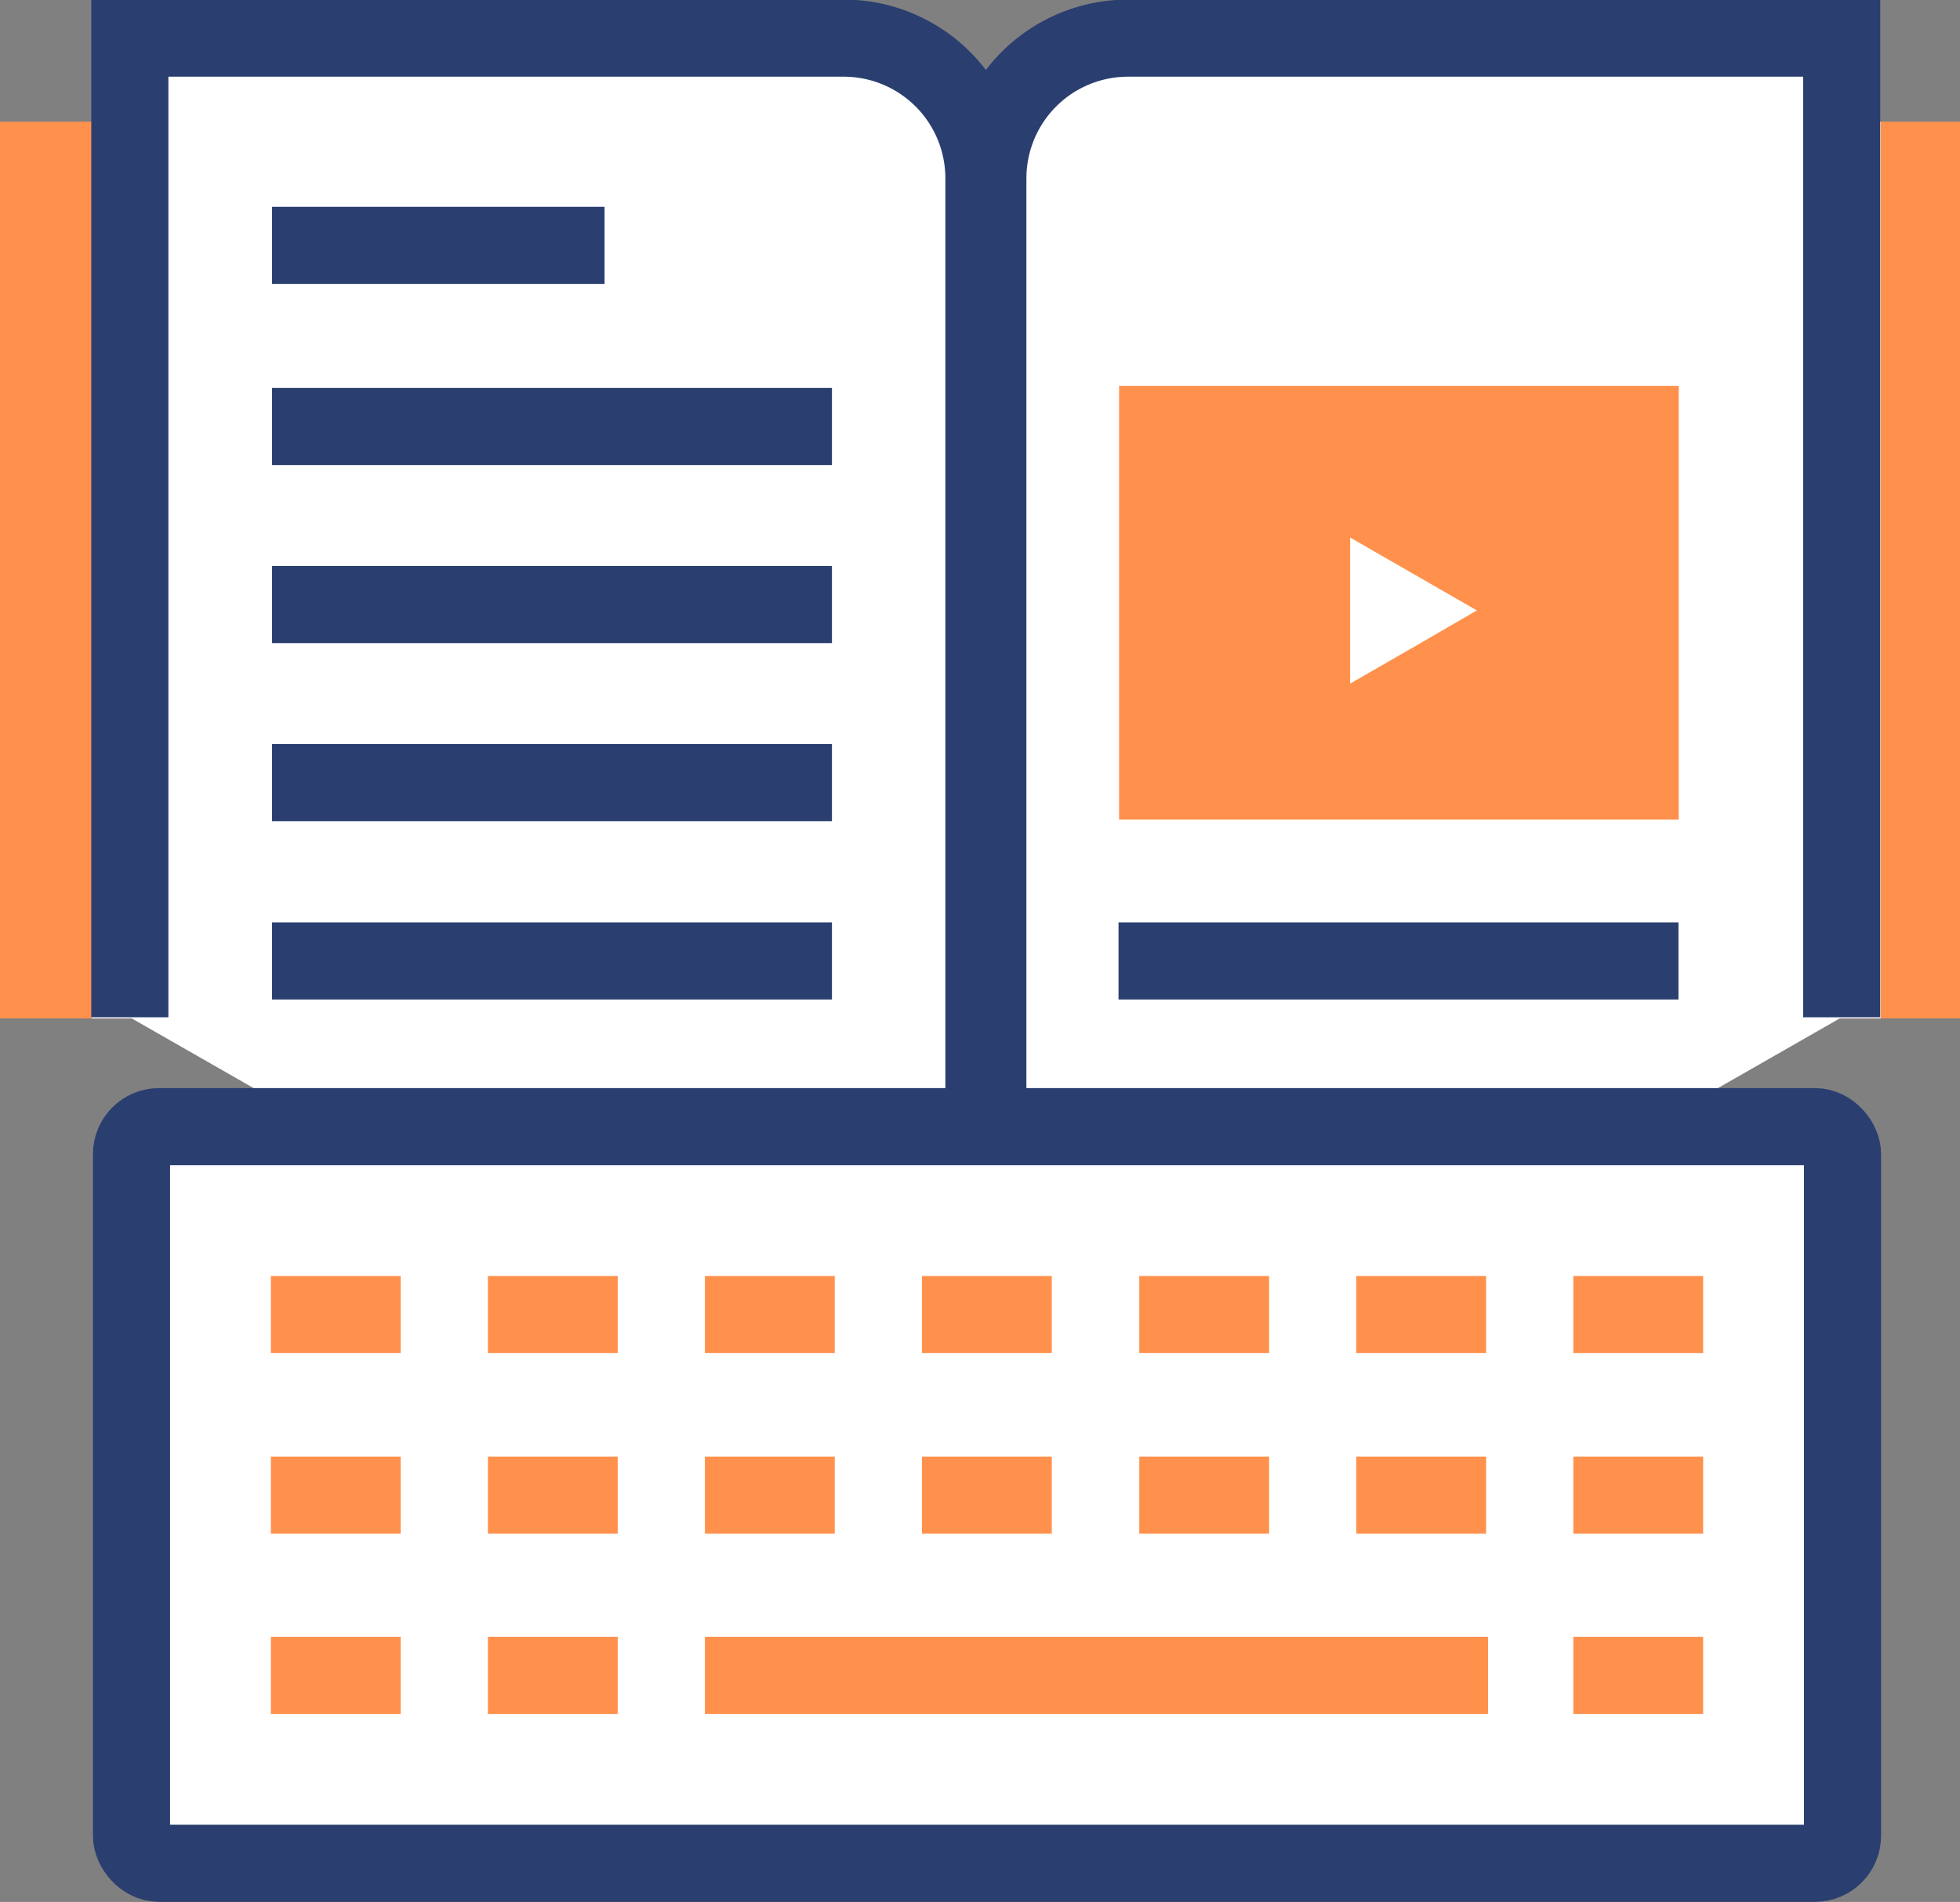 <svg xmlns="http://www.w3.org/2000/svg" viewBox="0 0 69.9 67.83"><rect x="0" y="0" width="69.9" height="67.83" fill="#808080" stroke="none"/><defs><style>.cls-1{fill:#ff914d;}.cls-2,.cls-3,.cls-4{fill:#fff;}.cls-3{stroke:#2a3e6f;}.cls-3,.cls-4{stroke-width:2.75px;}.cls-4{stroke:#ff914d;}</style></defs><title>conhecimento</title><g id="Camada_2" data-name="Camada 2"><g id="Camada_1-2" data-name="Camada 1"><rect class="cls-1" y="4.34" width="69.9" height="31.98"></rect><rect class="cls-2" x="3.27" y="4.34" width="63.8" height="31.98"></rect><path class="cls-3" d="M35.09,53.7V6.36a5,5,0,0,0-5-5H4.63V36.28"></path><path class="cls-3" d="M35.23,53.7V6.36a5,5,0,0,1,5-5H65.68V36.28"></path><line class="cls-3" x1="9.7" y1="8.75" x2="21.56" y2="8.75"></line><line class="cls-3" x1="9.7" y1="15.21" x2="29.67" y2="15.21"></line><line class="cls-3" x1="9.7" y1="21.56" x2="29.67" y2="21.56"></line><line class="cls-3" x1="9.7" y1="27.91" x2="29.67" y2="27.91"></line><line class="cls-3" x1="9.7" y1="34.27" x2="29.67" y2="34.27"></line><line class="cls-3" x1="39.89" y1="34.27" x2="59.86" y2="34.27"></line><rect class="cls-1" x="39.91" y="13.76" width="19.96" height="15.47"></rect><rect class="cls-3" x="4.69" y="40.18" width="61.02" height="26.27" rx="0.98"></rect><line class="cls-4" x1="9.66" y1="46.88" x2="14.29" y2="46.88"></line><line class="cls-4" x1="17.4" y1="46.88" x2="22.03" y2="46.88"></line><line class="cls-4" x1="25.14" y1="46.88" x2="29.77" y2="46.88"></line><line class="cls-4" x1="32.88" y1="46.88" x2="37.51" y2="46.88"></line><line class="cls-4" x1="40.63" y1="46.88" x2="45.26" y2="46.88"></line><line class="cls-4" x1="48.37" y1="46.88" x2="53" y2="46.88"></line><line class="cls-4" x1="56.11" y1="46.88" x2="60.74" y2="46.88"></line><line class="cls-4" x1="9.66" y1="53.32" x2="14.29" y2="53.32"></line><line class="cls-4" x1="17.4" y1="53.32" x2="22.03" y2="53.32"></line><line class="cls-4" x1="25.14" y1="53.32" x2="29.77" y2="53.32"></line><line class="cls-4" x1="32.88" y1="53.32" x2="37.51" y2="53.32"></line><line class="cls-4" x1="40.63" y1="53.32" x2="45.26" y2="53.32"></line><line class="cls-4" x1="48.37" y1="53.32" x2="53" y2="53.32"></line><line class="cls-4" x1="56.11" y1="53.32" x2="60.74" y2="53.32"></line><line class="cls-4" x1="9.66" y1="59.75" x2="14.29" y2="59.75"></line><line class="cls-4" x1="17.4" y1="59.75" x2="22.03" y2="59.75"></line><line class="cls-4" x1="25.14" y1="59.75" x2="53.07" y2="59.75"></line><line class="cls-4" x1="56.11" y1="59.75" x2="60.74" y2="59.75"></line><polygon class="cls-2" points="52.67 21.77 50.41 23.08 48.15 24.38 48.15 21.77 48.15 19.17 50.41 20.47 52.67 21.77"></polygon></g></g></svg>